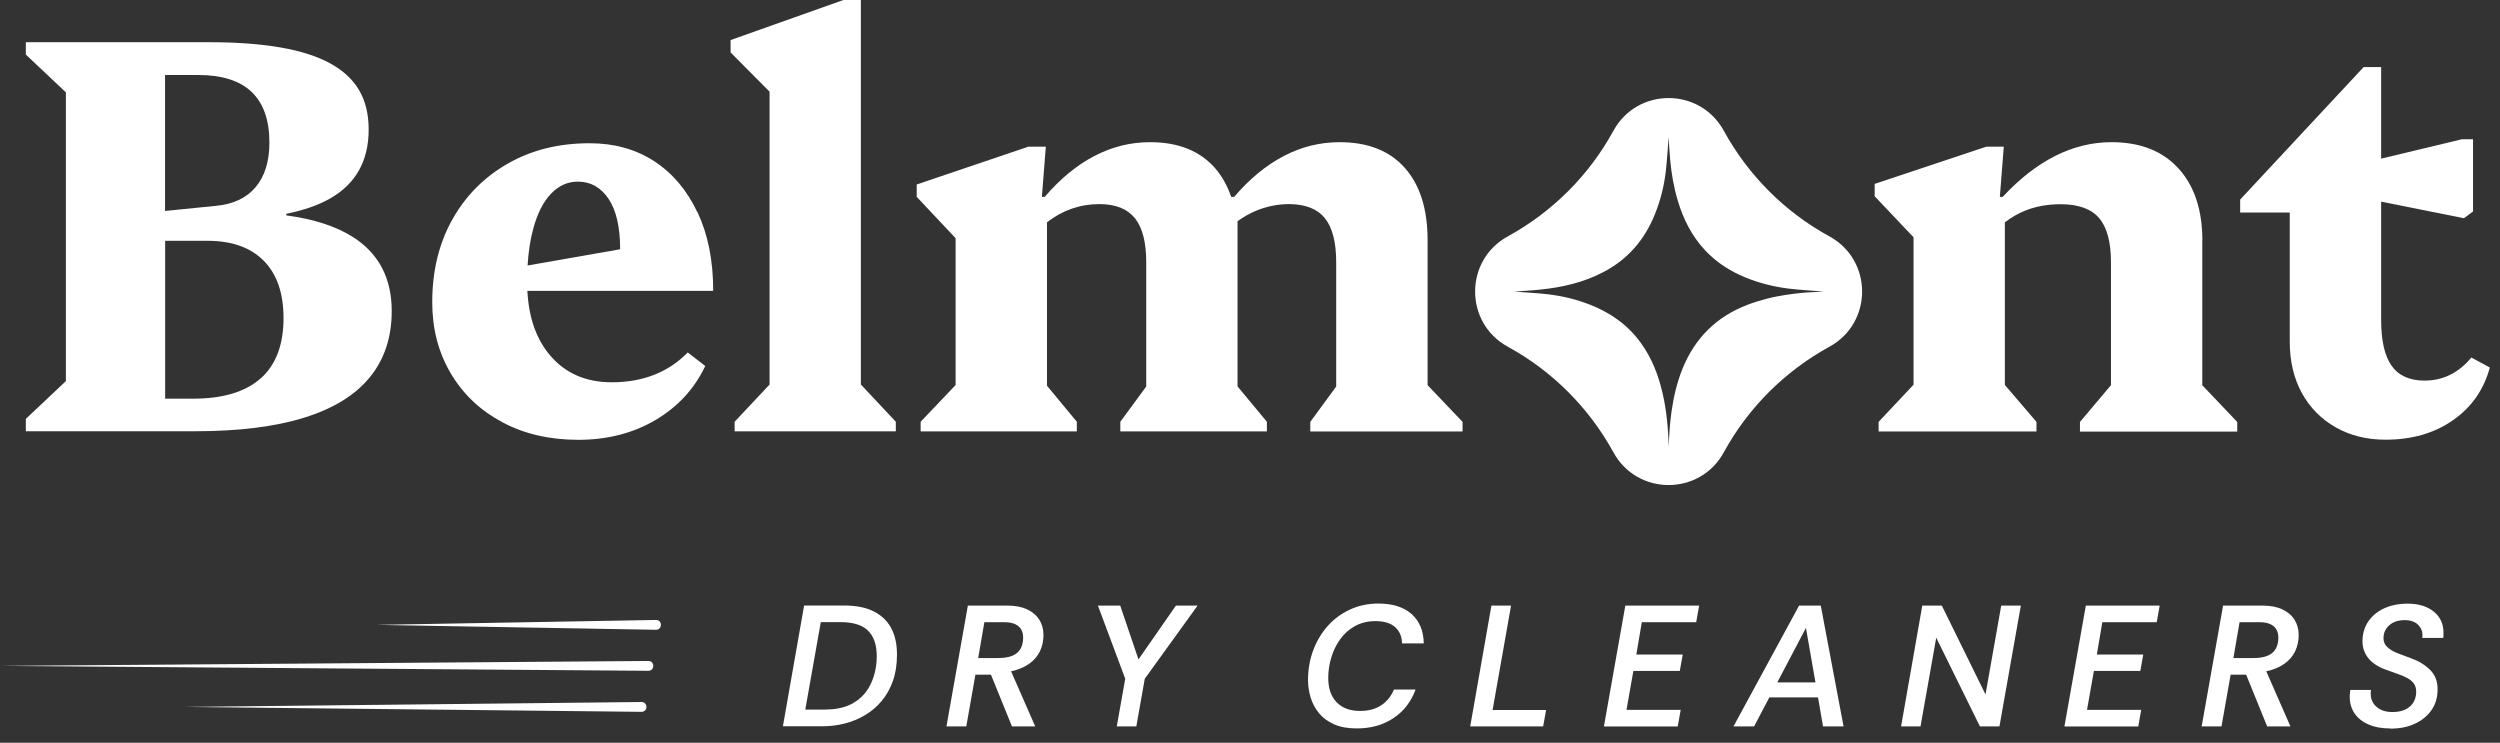 <?xml version="1.0" encoding="UTF-8"?>
<svg xmlns="http://www.w3.org/2000/svg" width="138" height="41" viewBox="0 0 138 41" fill="none">
  <rect x="0" y="0" width="138" height="41" fill="#333333" stroke="none"/>
  <path d="M19.51 13.103C18.578 12.501 17.342 12.095 15.803 11.889V11.802C16.778 11.602 17.591 11.32 18.231 10.951C19.64 10.144 20.35 8.876 20.35 7.153C20.35 5.429 19.64 4.275 18.22 3.495C16.8 2.714 14.573 2.33 11.544 2.33H1.426V3.012L3.637 5.099V21.036L1.426 23.122V23.805H10.763C13.169 23.805 15.18 23.556 16.784 23.057C18.393 22.559 19.602 21.817 20.409 20.83C21.217 19.844 21.623 18.625 21.623 17.172C21.623 15.368 20.919 14.008 19.504 13.097L19.51 13.103ZM10.947 4.14C13.559 4.14 14.871 5.386 14.871 7.873C14.871 8.914 14.616 9.732 14.107 10.334C13.597 10.935 12.866 11.276 11.912 11.363L9.11 11.645V4.14H10.947ZM14.389 20.884C13.549 21.632 12.308 22.006 10.671 22.006H9.116V13.292H11.451C12.801 13.292 13.836 13.661 14.562 14.398C15.288 15.135 15.651 16.186 15.651 17.557C15.651 19.031 15.229 20.142 14.389 20.89V20.884Z" fill="white"></path>
  <path d="M38.491 11.706C37.911 10.481 37.109 9.544 36.096 8.888C35.077 8.232 33.896 7.907 32.547 7.907C30.845 7.907 29.338 8.281 28.032 9.029C26.726 9.777 25.702 10.806 24.965 12.123C24.228 13.44 23.86 14.963 23.86 16.68C23.86 18.154 24.201 19.466 24.889 20.62C25.572 21.774 26.526 22.669 27.74 23.313C28.954 23.958 30.346 24.278 31.929 24.278C33.511 24.278 34.942 23.915 36.177 23.189C37.413 22.462 38.329 21.465 38.93 20.203L37.965 19.455C36.887 20.555 35.484 21.102 33.766 21.102C32.335 21.102 31.197 20.604 30.357 19.607C29.599 18.713 29.187 17.526 29.111 16.057H39.369C39.369 14.377 39.076 12.925 38.497 11.7L38.491 11.706ZM29.122 14.654C29.17 13.906 29.268 13.229 29.436 12.622C29.663 11.782 29.989 11.137 30.417 10.692C30.84 10.248 31.333 10.026 31.896 10.026C32.601 10.026 33.164 10.34 33.592 10.974C34.015 11.608 34.232 12.535 34.232 13.76L29.127 14.654H29.122Z" fill="white"></path>
  <path d="M47.52 0H46.555L40.329 2.211V2.894L42.48 5.061V21.226L40.551 23.28V23.811H49.449V23.28L47.52 21.226V0Z" fill="white"></path>
  <path d="M78.803 13.261C78.803 11.538 78.381 10.205 77.541 9.262C76.701 8.319 75.503 7.848 73.948 7.848C72.87 7.848 71.84 8.102 70.865 8.612C69.889 9.121 68.973 9.874 68.128 10.866H67.96C67.749 10.248 67.451 9.712 67.055 9.262C66.215 8.319 65.028 7.848 63.489 7.848C62.411 7.848 61.381 8.102 60.406 8.612C59.43 9.121 58.52 9.874 57.669 10.866H57.512L57.729 8.097H56.764L50.603 10.183V10.866L52.749 13.148V21.254L50.819 23.281V23.812H59.441V23.281L57.794 21.292V12.27C58.655 11.603 59.62 11.267 60.688 11.267C61.582 11.267 62.232 11.527 62.649 12.047C63.066 12.568 63.272 13.375 63.272 14.475V21.336L61.842 23.281V23.812H69.932V23.281L68.312 21.33V12.21C68.637 11.977 68.984 11.777 69.353 11.625C69.943 11.386 70.539 11.267 71.141 11.267C72.051 11.267 72.718 11.527 73.135 12.047C73.552 12.568 73.758 13.375 73.758 14.475V21.336L72.328 23.287V23.818H80.733V23.287L78.803 21.26V13.267V13.261Z" fill="white"></path>
  <path d="M121.571 13.294C121.571 11.592 121.132 10.259 120.249 9.295C119.366 8.33 118.135 7.848 116.558 7.848C114.423 7.848 112.418 8.856 110.549 10.866H110.392L110.608 8.097H109.644L103.482 10.151V10.834L105.628 13.099V21.233L103.699 23.287V23.818H112.413V23.287L110.668 21.249V12.275C111.031 11.993 111.416 11.771 111.822 11.614C112.402 11.386 113.047 11.273 113.751 11.273C114.727 11.273 115.431 11.527 115.87 12.037C116.304 12.546 116.526 13.359 116.526 14.481V21.26L114.814 23.292V23.823H123.495V23.292L121.566 21.265V13.305L121.571 13.294Z" fill="white"></path>
  <path d="M136.419 19.735C135.714 20.586 134.853 21.009 133.834 21.009C133.005 21.009 132.398 20.733 132.013 20.185C131.628 19.638 131.439 18.793 131.439 17.649V11.13L136.012 12.046L136.511 11.672V7.689H135.888L131.439 8.757V3.701H130.474L123.657 11.016V11.732H126.394V18.858C126.394 19.936 126.616 20.879 127.06 21.692C127.504 22.499 128.128 23.133 128.93 23.588C129.726 24.044 130.647 24.271 131.683 24.271C133.135 24.271 134.376 23.914 135.4 23.198C136.43 22.483 137.107 21.513 137.438 20.288L136.408 19.73L136.419 19.735Z" fill="white"></path>
  <path d="M100.984 13.048C98.523 11.704 96.502 9.678 95.153 7.217C93.836 4.811 90.379 4.811 89.062 7.217C87.718 9.678 85.691 11.699 83.231 13.048C80.825 14.365 80.825 17.823 83.231 19.139C85.691 20.483 87.712 22.51 89.062 24.97C90.379 27.376 93.836 27.376 95.153 24.97C96.497 22.51 98.523 20.489 100.984 19.139C103.39 17.823 103.39 14.365 100.984 13.048ZM99.618 16.153C99.255 16.186 98.897 16.224 98.54 16.283C98.187 16.338 97.83 16.408 97.483 16.5C97.131 16.592 96.784 16.701 96.448 16.831C95.64 17.14 94.909 17.584 94.291 18.191C93.657 18.814 93.196 19.551 92.866 20.375C92.562 21.139 92.378 21.93 92.264 22.743C92.178 23.377 92.134 24.016 92.118 24.661C92.08 23.653 91.999 22.651 91.766 21.67C91.538 20.7 91.186 19.784 90.601 18.966C89.885 17.958 88.926 17.275 87.783 16.825C87.03 16.527 86.249 16.338 85.447 16.245C84.846 16.175 84.244 16.148 83.643 16.099C83.605 16.099 83.567 16.099 83.529 16.099C84.027 16.061 84.526 16.04 85.025 15.985C86.244 15.861 87.425 15.59 88.514 15.015C89.853 14.316 90.774 13.243 91.338 11.856C91.652 11.087 91.853 10.29 91.95 9.472C92.02 8.876 92.053 8.28 92.102 7.678C92.102 7.624 92.118 7.564 92.107 7.51C92.134 7.949 92.151 8.388 92.194 8.821C92.264 9.591 92.394 10.344 92.617 11.087C92.92 12.105 93.391 13.032 94.123 13.818C94.746 14.484 95.499 14.967 96.34 15.313C97.109 15.628 97.911 15.828 98.735 15.931C99.325 16.002 99.921 16.034 100.518 16.083C100.577 16.083 100.631 16.099 100.691 16.094C100.333 16.116 99.976 16.126 99.618 16.153Z" fill="white"></path>
  <path d="M44.387 33.424H46.587C47.259 33.424 47.812 33.533 48.24 33.755C48.668 33.972 48.988 34.286 49.199 34.681C49.41 35.083 49.513 35.565 49.513 36.128C49.513 36.692 49.438 37.163 49.286 37.592C49.134 38.02 48.923 38.394 48.657 38.708C48.392 39.022 48.083 39.282 47.736 39.483C47.389 39.689 47.021 39.84 46.625 39.938C46.23 40.041 45.828 40.09 45.417 40.09H43.217L44.387 33.424ZM45.536 39.169C46.051 39.169 46.49 39.087 46.853 38.93C47.216 38.773 47.508 38.551 47.736 38.274C47.964 37.998 48.126 37.678 48.234 37.326C48.343 36.974 48.397 36.605 48.397 36.226C48.397 35.597 48.234 35.126 47.915 34.812C47.595 34.497 47.086 34.34 46.387 34.34H45.308L44.452 39.169H45.536Z" fill="white"></path>
  <path d="M52.245 40.096L53.426 33.43H55.627C56.038 33.43 56.391 33.495 56.683 33.631C56.976 33.766 57.203 33.95 57.361 34.194C57.518 34.438 57.599 34.72 57.599 35.05C57.599 35.381 57.534 35.679 57.404 35.95C57.274 36.221 57.079 36.449 56.813 36.638C56.548 36.828 56.217 36.969 55.811 37.056L57.144 40.096H55.86L54.7 37.24H53.844L53.34 40.096H52.256H52.245ZM53.995 36.324H55.09C55.567 36.324 55.919 36.232 56.141 36.042C56.369 35.852 56.477 35.565 56.477 35.181C56.477 35.029 56.445 34.888 56.38 34.763C56.315 34.639 56.206 34.536 56.049 34.46C55.898 34.384 55.692 34.346 55.431 34.346H54.337L53.995 36.329V36.324Z" fill="white"></path>
  <path d="M61.647 40.096L62.113 37.467L60.606 33.43H61.836L62.844 36.4L64.909 33.43H66.106L63.191 37.467L62.725 40.096H61.641H61.647Z" fill="white"></path>
  <path d="M74.896 40.209C74.403 40.209 73.98 40.133 73.639 39.981C73.297 39.829 73.021 39.623 72.81 39.369C72.599 39.114 72.447 38.827 72.349 38.507C72.252 38.187 72.203 37.868 72.203 37.537C72.203 36.952 72.3 36.404 72.49 35.895C72.68 35.386 72.951 34.936 73.297 34.546C73.644 34.161 74.056 33.858 74.533 33.641C75.004 33.424 75.525 33.316 76.088 33.316C76.874 33.316 77.486 33.511 77.92 33.895C78.353 34.28 78.581 34.822 78.592 35.516H77.394C77.383 35.131 77.253 34.828 77.004 34.611C76.755 34.394 76.397 34.286 75.926 34.286C75.498 34.286 75.124 34.378 74.799 34.557C74.474 34.736 74.197 34.979 73.98 35.283C73.764 35.586 73.596 35.928 73.487 36.296C73.373 36.67 73.319 37.044 73.319 37.423C73.319 37.992 73.471 38.442 73.78 38.762C74.089 39.081 74.517 39.244 75.07 39.244C75.541 39.244 75.931 39.141 76.246 38.93C76.56 38.718 76.793 38.431 76.945 38.063H78.142C77.888 38.74 77.481 39.271 76.912 39.645C76.348 40.019 75.677 40.209 74.891 40.209H74.896Z" fill="white"></path>
  <path d="M81.156 40.096L82.326 33.43H83.41L82.391 39.191H85.345L85.182 40.096H81.151H81.156Z" fill="white"></path>
  <path d="M88.537 40.096L89.718 33.43H93.793L93.63 34.346H90.628L90.325 36.129H92.888L92.725 37.034H90.162L89.783 39.185H92.774L92.612 40.101H88.537V40.096Z" fill="white"></path>
  <path d="M95.689 40.096L99.309 33.43H100.507L101.764 40.096H100.631L100.355 38.497H97.667L96.827 40.096H95.684H95.689ZM98.111 37.668H100.214L99.688 34.66L98.106 37.668H98.111Z" fill="white"></path>
  <path d="M104.94 40.096L106.11 33.43H107.189L109.6 38.334L110.467 33.43H111.551L110.37 40.096H109.291L106.88 35.202L106.013 40.096H104.934H104.94Z" fill="white"></path>
  <path d="M113.957 40.096L115.138 33.43H119.214L119.051 34.346H116.049L115.745 36.129H118.309L118.146 37.034H115.583L115.203 39.185H118.195L118.032 40.101H113.957V40.096Z" fill="white"></path>
  <path d="M121.533 40.096L122.714 33.43H124.914C125.326 33.43 125.678 33.495 125.971 33.631C126.263 33.766 126.491 33.95 126.648 34.194C126.805 34.438 126.887 34.72 126.887 35.05C126.887 35.381 126.822 35.679 126.692 35.95C126.562 36.221 126.366 36.449 126.101 36.638C125.835 36.828 125.505 36.969 125.098 37.056L126.431 40.096H125.147L123.987 37.24H123.131L122.627 40.096H121.543H121.533ZM123.283 36.324H124.378C124.855 36.324 125.207 36.232 125.429 36.042C125.657 35.852 125.765 35.565 125.765 35.181C125.765 35.029 125.732 34.888 125.667 34.763C125.602 34.639 125.494 34.536 125.337 34.46C125.185 34.384 124.979 34.346 124.719 34.346H123.624L123.283 36.329V36.324Z" fill="white"></path>
  <path d="M131.921 40.209C131.472 40.209 131.076 40.139 130.745 39.992C130.415 39.852 130.155 39.646 129.976 39.385C129.797 39.12 129.705 38.816 129.705 38.464C129.705 38.405 129.705 38.345 129.716 38.28C129.727 38.215 129.727 38.15 129.737 38.085H130.881C130.875 38.128 130.87 38.166 130.865 38.199C130.865 38.231 130.865 38.264 130.865 38.302C130.865 38.594 130.973 38.833 131.19 39.022C131.407 39.212 131.699 39.304 132.068 39.304C132.48 39.304 132.799 39.201 133.032 38.995C133.26 38.789 133.374 38.513 133.374 38.172C133.374 37.998 133.33 37.857 133.249 37.738C133.168 37.619 133.049 37.521 132.902 37.44C132.75 37.359 132.577 37.277 132.371 37.207C132.165 37.136 131.938 37.055 131.688 36.963C131.271 36.811 130.951 36.6 130.735 36.334C130.518 36.069 130.409 35.755 130.409 35.402C130.409 34.991 130.512 34.627 130.724 34.313C130.935 33.999 131.228 33.755 131.602 33.582C131.976 33.408 132.409 33.322 132.908 33.322C133.504 33.322 133.981 33.468 134.344 33.761C134.701 34.053 134.88 34.438 134.88 34.92C134.88 34.964 134.88 35.012 134.88 35.061C134.88 35.11 134.875 35.164 134.864 35.213H133.71C133.715 35.18 133.72 35.153 133.72 35.126V35.05C133.72 34.833 133.639 34.644 133.471 34.481C133.309 34.319 133.059 34.232 132.74 34.232C132.382 34.232 132.1 34.324 131.889 34.514C131.677 34.703 131.569 34.936 131.569 35.224C131.569 35.435 131.64 35.597 131.78 35.717C131.921 35.852 132.106 35.961 132.333 36.053C132.561 36.139 132.815 36.237 133.097 36.34C133.509 36.486 133.856 36.698 134.138 36.974C134.42 37.25 134.555 37.608 134.555 38.047C134.555 38.486 134.447 38.865 134.224 39.19C134.002 39.516 133.693 39.765 133.303 39.949C132.913 40.133 132.458 40.22 131.948 40.22L131.921 40.209Z" fill="white"></path>
  <path d="M36.21 34.764L20.787 34.493L36.21 34.222C36.573 34.222 36.573 34.758 36.21 34.764Z" fill="white"></path>
  <path d="M35.413 39.293L10.204 39.022L35.413 38.751C35.77 38.751 35.776 39.288 35.413 39.293Z" fill="white"></path>
  <path d="M35.793 37.028L0 36.757L35.793 36.486C36.145 36.486 36.156 37.023 35.793 37.028Z" fill="white"></path>
</svg>

